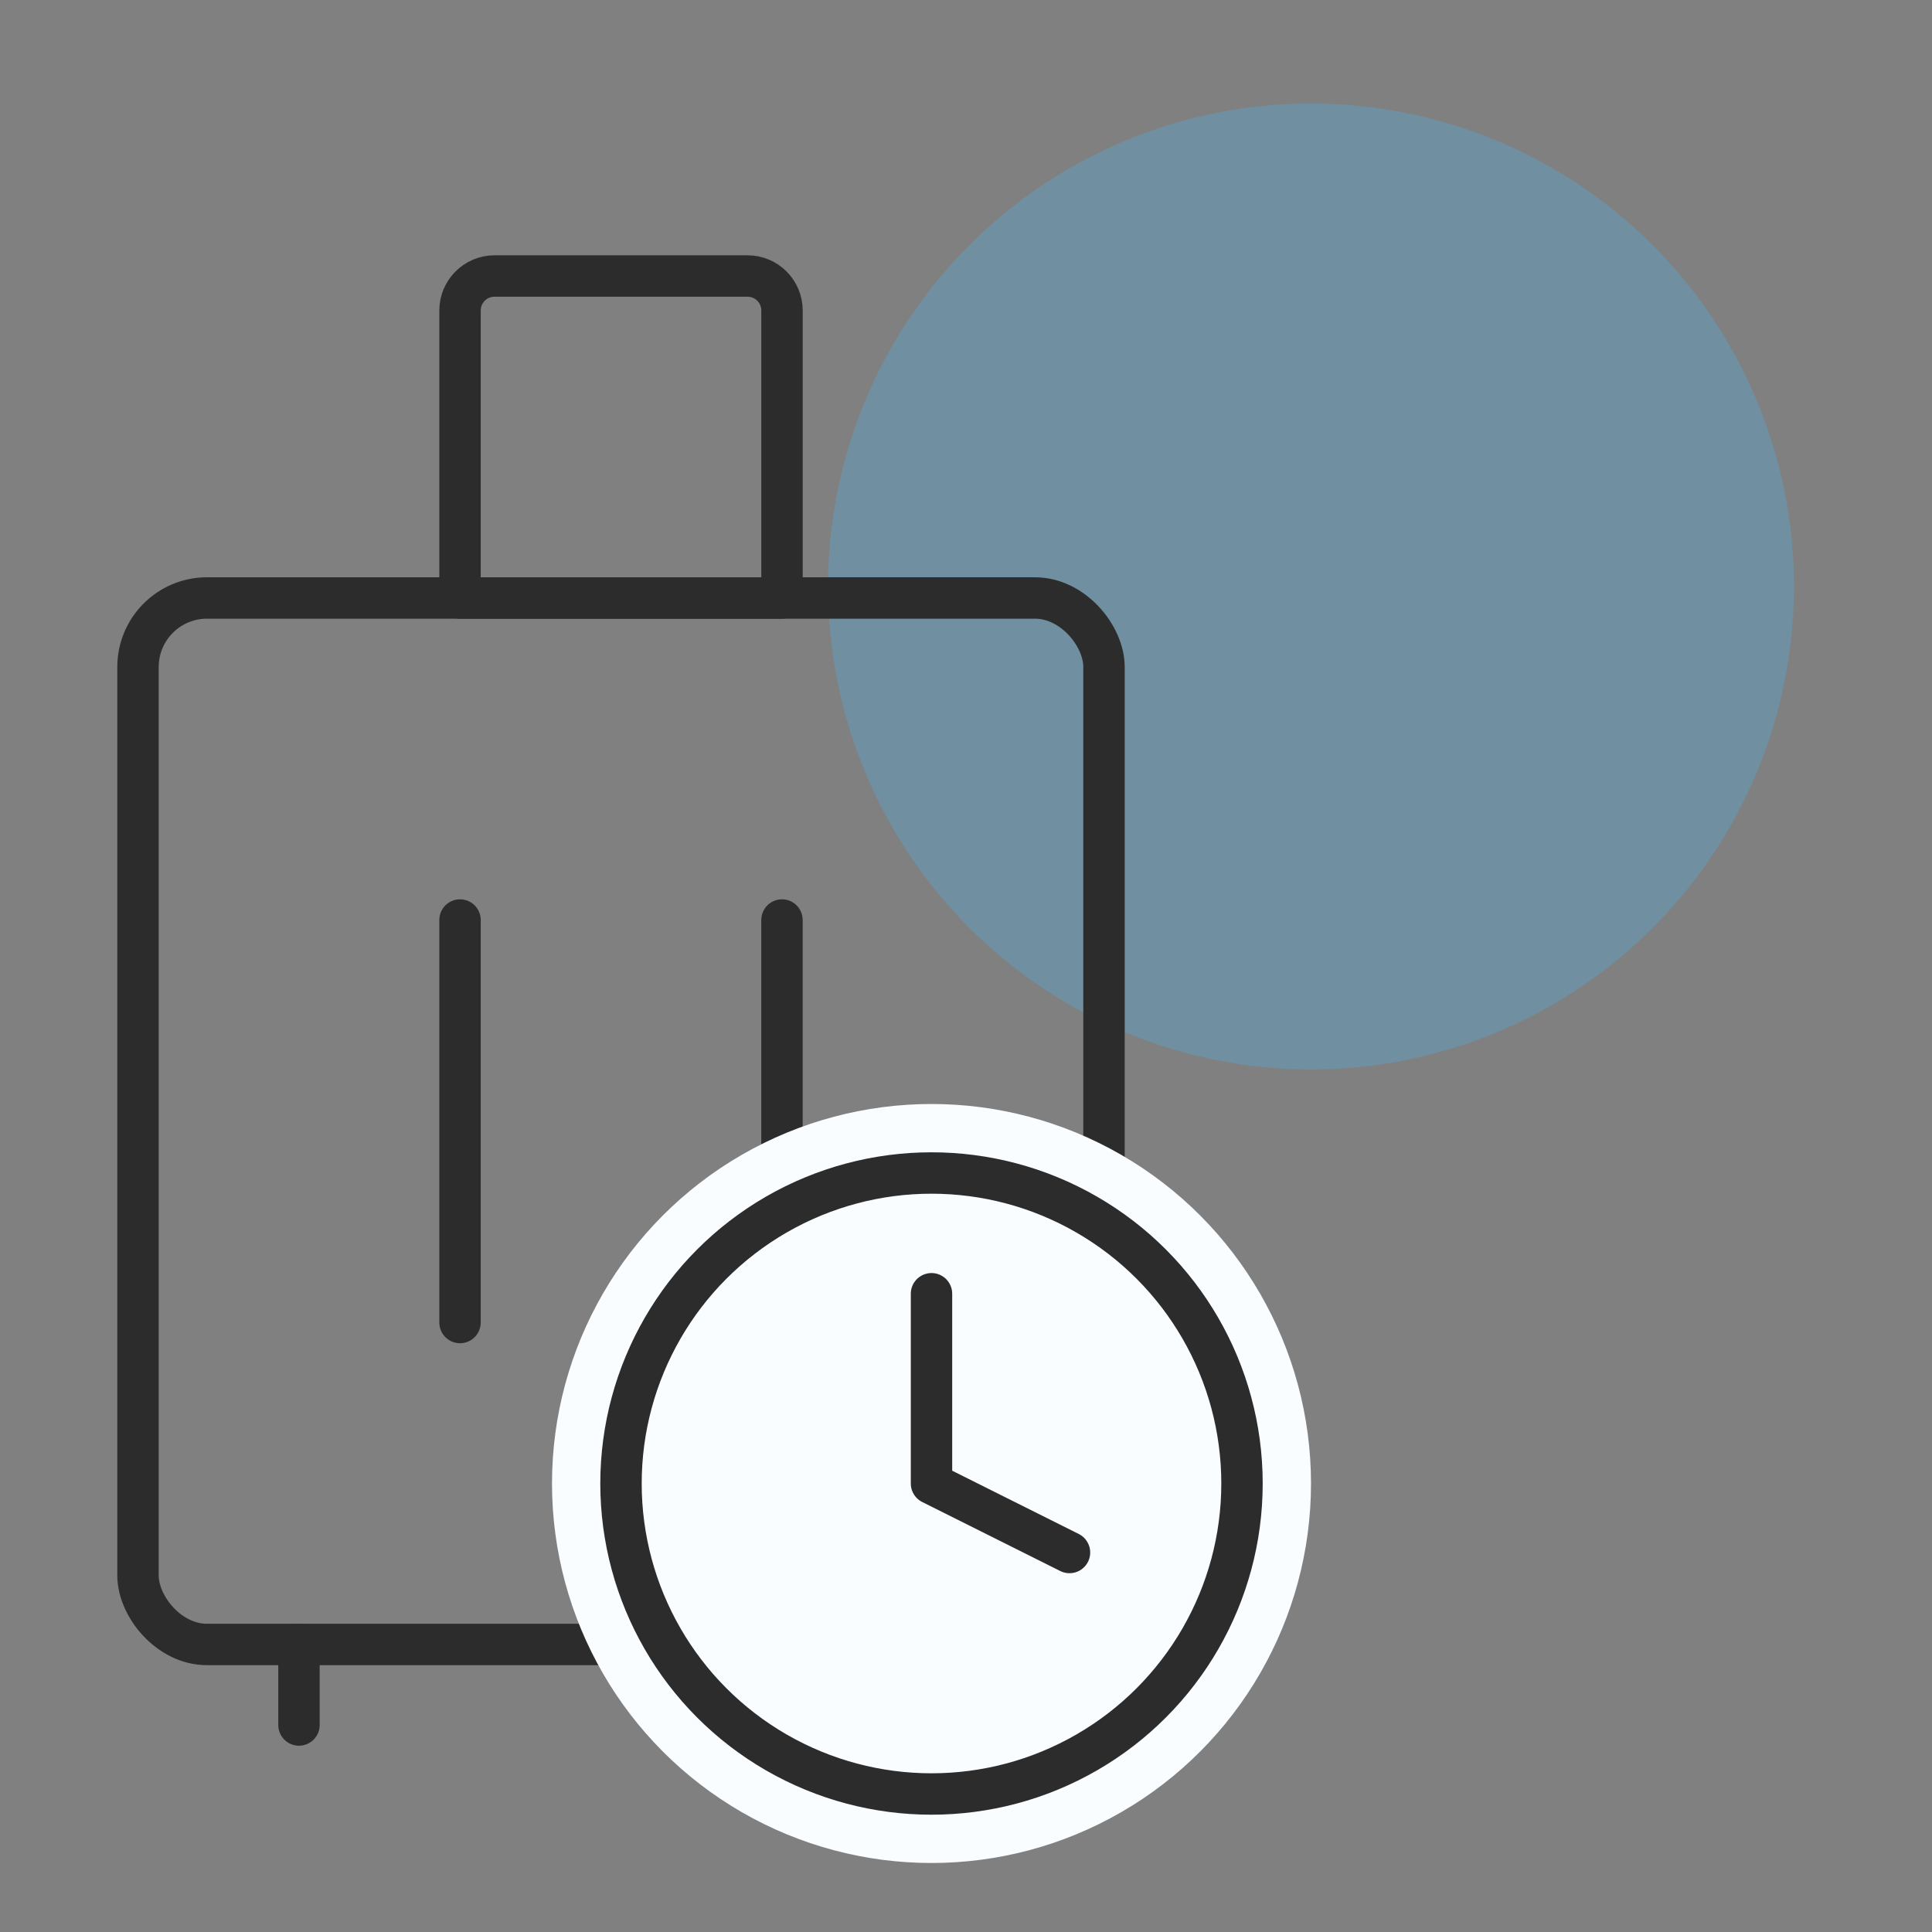<svg width="56" height="56" viewBox="0 0 56 56" fill="none" xmlns="http://www.w3.org/2000/svg">
<rect x="0" y="0" width="56" height="56" fill="#808080" stroke="none"/>
<circle opacity="0.3" cx="14" cy="14" r="14" transform="matrix(1 0 0 -1 24 31)" fill="#4BB1E9"/>
<rect x="4" y="17.333" width="28" height="30.333" rx="2" stroke="#2C2C2C" stroke-width="1.2" stroke-linecap="round" stroke-linejoin="round"/>
<path d="M13.334 26.667V38.334" stroke="#2C2C2C" stroke-width="1.2" stroke-linecap="round" stroke-linejoin="round"/>
<path d="M22.666 26.667V38.334" stroke="#2C2C2C" stroke-width="1.2" stroke-linecap="round" stroke-linejoin="round"/>
<path d="M27.334 47.667L27.334 50" stroke="#2C2C2C" stroke-width="1.2" stroke-linecap="round" stroke-linejoin="round"/>
<path d="M8.666 47.667L8.666 50" stroke="#2C2C2C" stroke-width="1.2" stroke-linecap="round" stroke-linejoin="round"/>
<path d="M13.334 9C13.334 8.448 13.782 8 14.334 8H21.667C22.22 8 22.667 8.448 22.667 9V17.333H13.334V9Z" stroke="#2C2C2C" stroke-width="1.2" stroke-linecap="round" stroke-linejoin="round"/>
<circle cx="27" cy="43" r="11" fill="#F9FDFF"/>
<circle cx="27" cy="43" r="9" stroke="#2C2C2C" stroke-width="1.2" stroke-linecap="round" stroke-linejoin="round"/>
<path d="M27 37.5V43L31 45" stroke="#2C2C2C" stroke-width="1.2" stroke-linecap="round" stroke-linejoin="round"/>
</svg>
